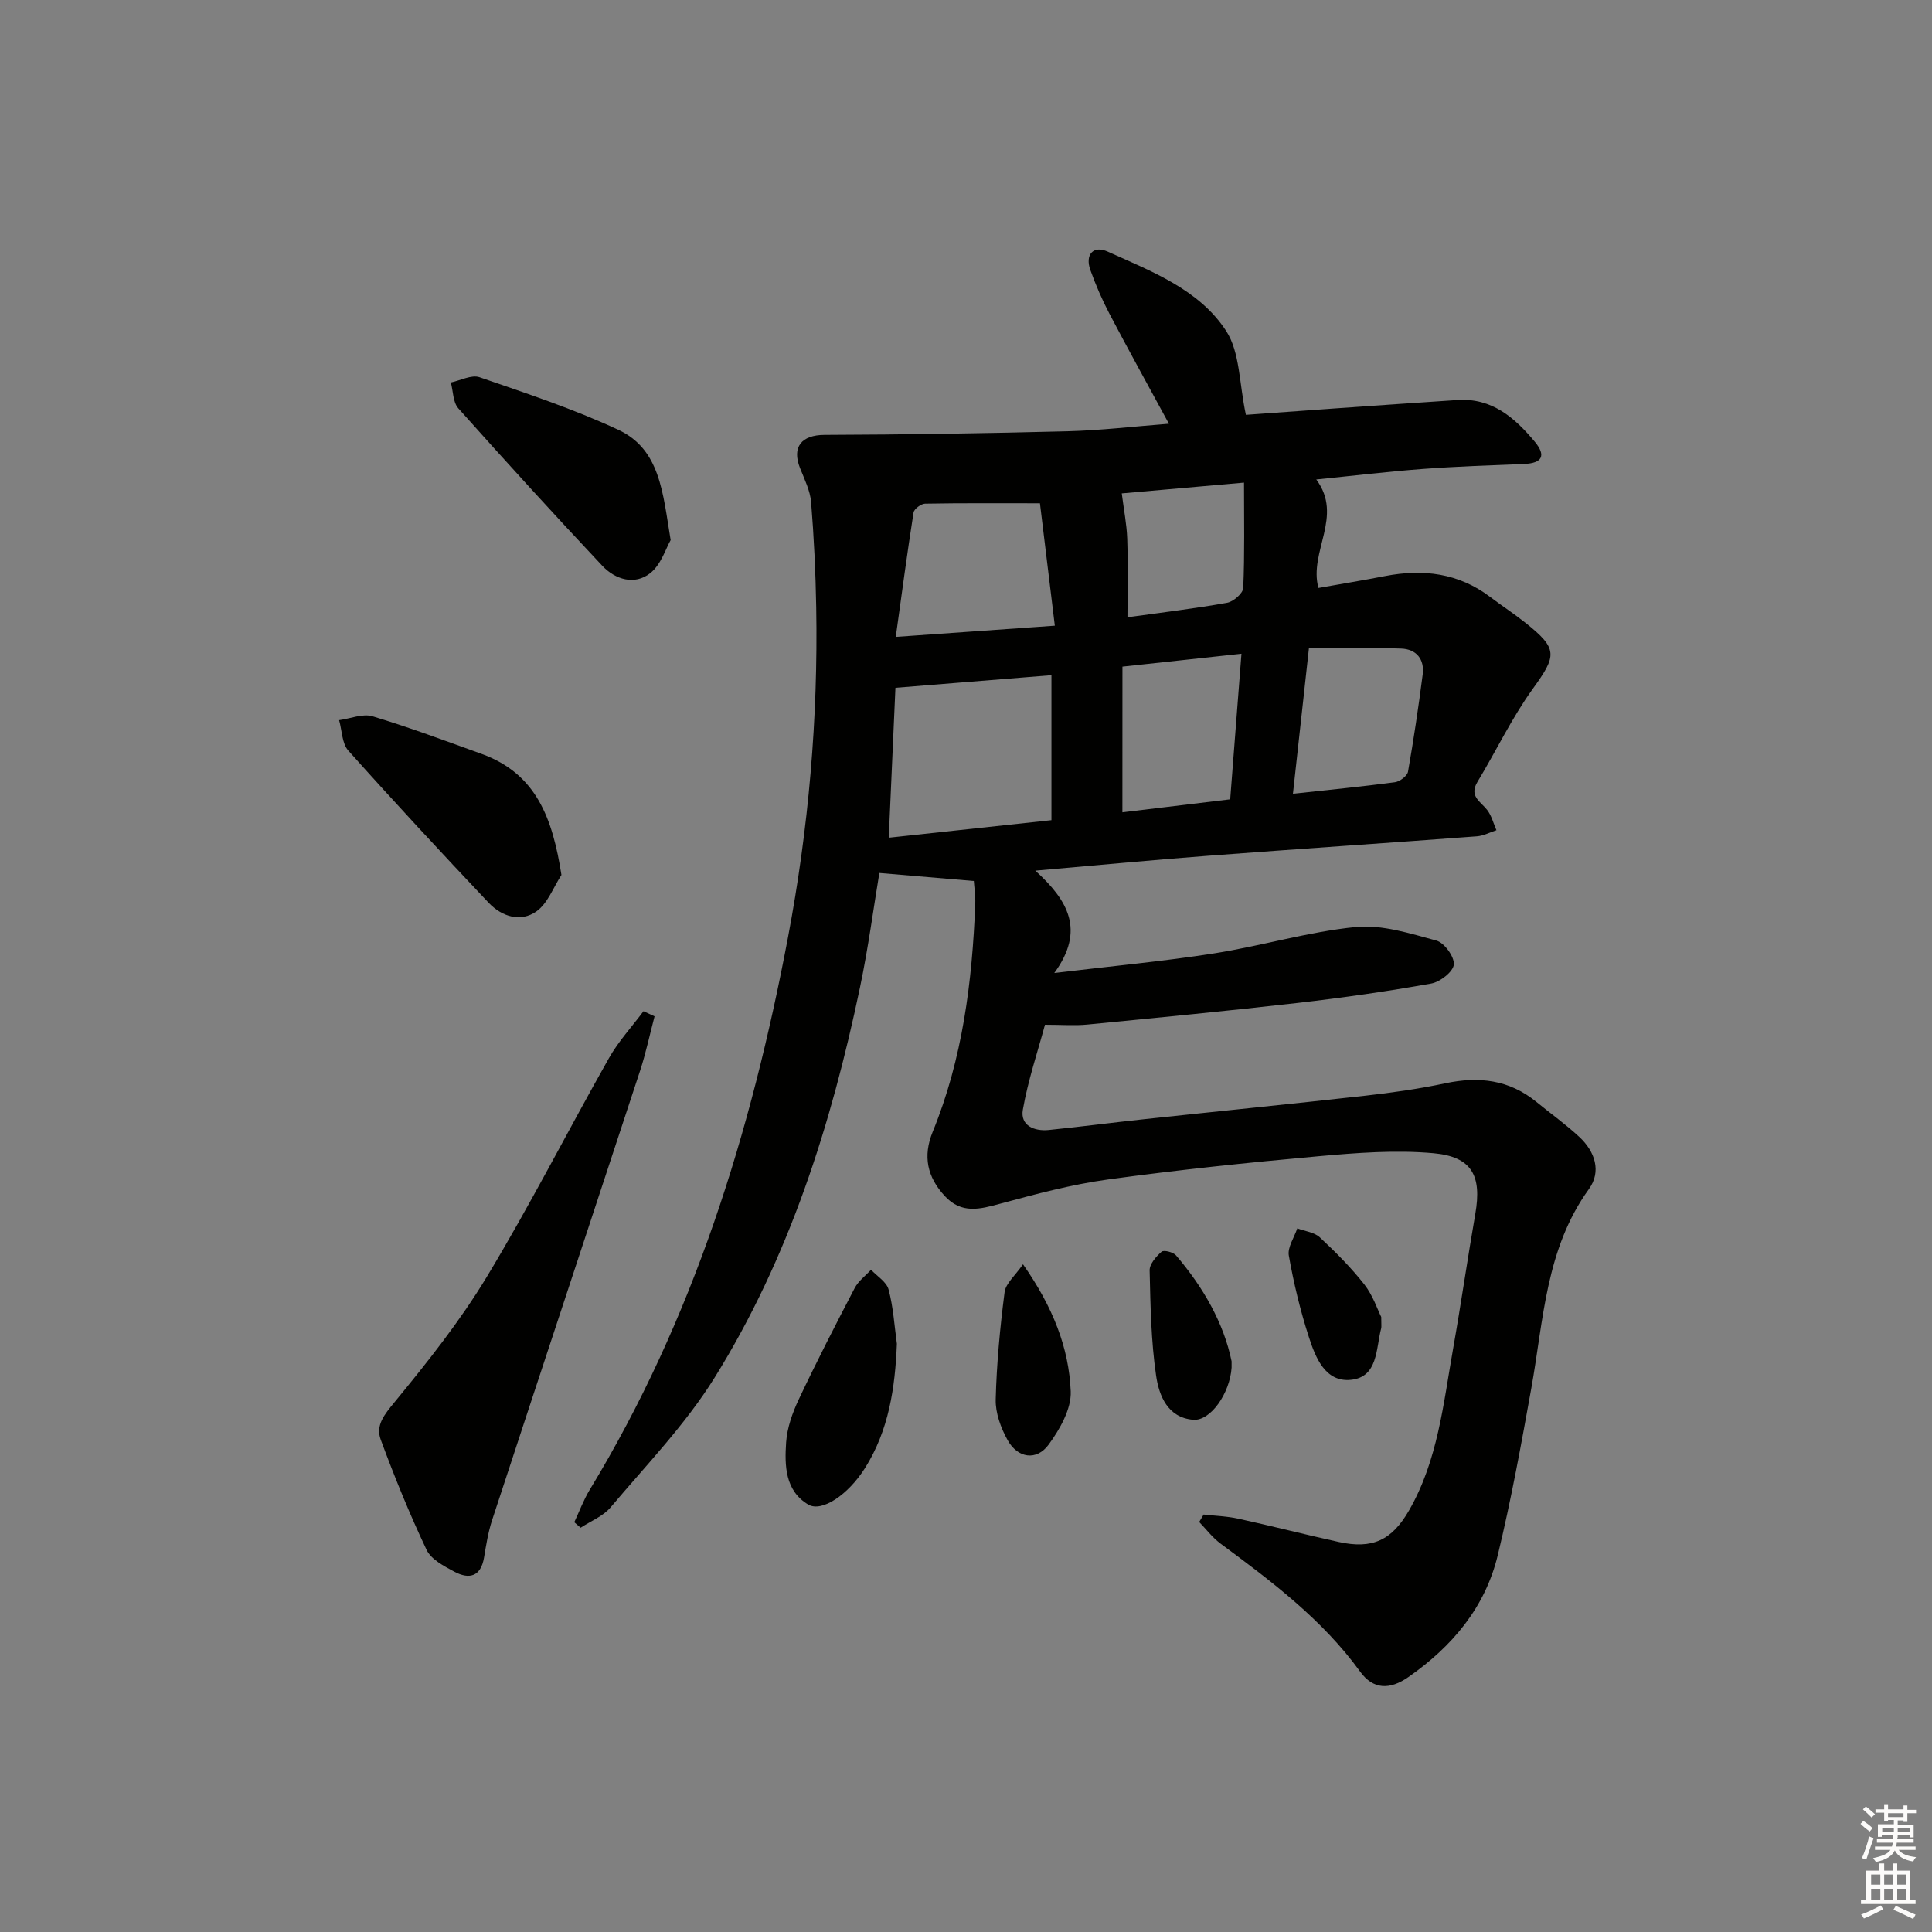 <svg enable-background="new 0 0 400 400" viewBox="0 0 400 400" xmlns="http://www.w3.org/2000/svg"><rect x="0" y="0" width="400" height="400" fill="#808080" stroke="none"/><g fill="#010100"><path d="m201.62 182.4c-6.93-.59-12.85-1.09-19.56-1.66-1.16 6.94-2.27 15.39-4.01 23.7-5.96 28.45-14.68 56.01-30.12 80.82-6.02 9.67-14.13 18.06-21.52 26.83-1.55 1.84-4.11 2.83-6.2 4.21-.44-.38-.87-.76-1.31-1.14 1.06-2.26 1.93-4.64 3.22-6.76 21.44-35.3 33.38-73.94 41.01-114.25 4.29-22.66 6.26-45.41 5.86-68.41-.13-7.27-.47-14.54-1.06-21.79-.2-2.39-1.38-4.73-2.29-7.03-1.75-4.41.34-6.86 5.06-6.88 16.76-.06 33.53-.32 50.29-.75 6.9-.18 13.78-1 21.02-1.56-4.29-7.91-8.38-15.28-12.29-22.73-1.54-2.93-2.86-5.99-3.98-9.11-1.13-3.17.61-5.15 3.61-3.79 9.09 4.1 18.93 7.82 24.52 16.43 2.87 4.41 2.67 10.81 4.08 17.36 5.11-.37 11.79-.86 18.47-1.33 8.45-.59 16.9-1.19 25.36-1.74 7.11-.46 11.83 3.66 15.98 8.64 2.4 2.88 1.54 4.45-2.23 4.6-6.98.28-13.97.51-20.93 1.03-7.23.54-14.43 1.41-22.08 2.18 5.69 7.64-1.6 14.95.45 22.46 4.68-.83 9.24-1.58 13.78-2.46 7.87-1.52 15.22-.65 21.8 4.34 2.39 1.81 4.91 3.45 7.25 5.31 6.8 5.41 6.54 6.78 1.54 13.7-4.35 6.03-7.58 12.86-11.45 19.26-1.79 2.96.62 4.04 2 5.8.92 1.18 1.31 2.79 1.93 4.21-1.35.43-2.68 1.16-4.05 1.26-18.56 1.39-37.14 2.62-55.7 4.03-11.52.87-23.03 1.98-35.72 3.08 6.74 6.14 10.41 12.3 3.93 21.19 12.04-1.45 22.61-2.42 33.07-4.06 9.82-1.54 19.46-4.47 29.32-5.46 5.45-.54 11.27 1.33 16.73 2.81 1.64.45 3.75 3.37 3.6 4.96-.14 1.49-2.84 3.6-4.68 3.93-9.15 1.63-18.36 2.95-27.59 4.01-14.51 1.66-29.05 3.06-43.58 4.48-2.64.26-5.32.04-8.8.04-1.5 5.56-3.51 11.49-4.58 17.59-.57 3.27 2.34 4.51 5.39 4.2 6.6-.67 13.19-1.54 19.79-2.24 15.19-1.63 30.39-3.14 45.57-4.84 5.6-.63 11.21-1.42 16.73-2.59 6.93-1.47 13.21-.74 18.82 3.84 2.96 2.42 6.09 4.65 8.89 7.25 3.26 3.02 4.65 7.16 2 10.82-8.95 12.38-9.37 27.03-11.91 41.18-2.08 11.59-4.19 23.2-6.96 34.64-2.61 10.8-9.43 18.88-18.5 25.21-3.86 2.69-7.29 2.6-9.99-1.13-7.85-10.84-18.36-18.7-28.93-26.53-1.65-1.23-2.94-2.95-4.39-4.45.31-.51.61-1.03.92-1.54 2.39.27 4.82.34 7.15.85 6.96 1.52 13.87 3.3 20.83 4.83 6.97 1.53 10.99-.35 14.55-6.54 5.95-10.34 7.09-22.02 9.11-33.42 1.65-9.31 2.99-18.68 4.61-28 1.36-7.84-.68-11.81-8.66-12.53-7.87-.71-15.93-.08-23.85.63-14.55 1.31-29.09 2.82-43.56 4.81-7.52 1.03-14.94 3.02-22.29 5.01-4.22 1.15-8.01 2.17-11.47-1.57-3.66-3.95-4.58-8.25-2.52-13.3 6.19-15.13 8.19-31.07 8.82-47.25.06-1.76-.23-3.55-.3-4.69zm16.07-12.59c0-10.35 0-20.24 0-30.02-10.82.88-21.34 1.73-32.3 2.61-.43 9.67-.89 19.99-1.38 31.04 11.86-1.28 22.69-2.45 33.68-3.63zm.7-40.27c-1.1-9.02-2.14-17.58-3.08-25.34-8.62 0-16.2-.06-23.78.08-.84.02-2.28 1.09-2.39 1.84-1.32 8.38-2.43 16.8-3.68 25.74 11.4-.8 21.43-1.51 32.93-2.32zm13.99 38.64c7.73-.93 14.89-1.79 22.32-2.69.78-10.11 1.53-19.87 2.33-30.14-8.9.96-16.71 1.81-24.64 2.67-.01 10.18-.01 19.76-.01 30.16zm35.31-3.84c7.72-.84 14.44-1.5 21.12-2.39 1.01-.14 2.54-1.29 2.7-2.17 1.18-6.68 2.17-13.39 3.04-20.12.41-3.19-1.32-5.27-4.45-5.38-6.21-.22-12.42-.07-19.1-.07-1.1 9.93-2.14 19.44-3.31 30.13zm-34.26-36.54c7.22-1.01 13.96-1.81 20.62-3 1.31-.23 3.3-1.96 3.35-3.07.31-7.07.16-14.16.16-21.81-9.84.87-18.13 1.6-25.31 2.23.42 3.36 1.02 6.35 1.13 9.36.18 5.28.05 10.57.05 16.29z"/><path d="m135.52 210.42c-.99 3.75-1.79 7.56-2.99 11.24-10.19 31.04-20.47 62.04-30.65 93.08-.82 2.5-1.23 5.15-1.67 7.76-.68 3.98-3.11 4.52-6.14 2.9-2.15-1.15-4.81-2.54-5.75-4.52-3.53-7.44-6.64-15.1-9.5-22.83-1.09-2.96.77-5.2 2.88-7.76 6.81-8.29 13.56-16.78 19.09-25.94 8.93-14.79 16.77-30.22 25.28-45.27 1.97-3.48 4.75-6.5 7.16-9.72.76.36 1.53.71 2.29 1.06z"/><path d="m116.24 181.15c-1.68 2.57-2.83 5.87-5.16 7.53-3.29 2.34-7.19 1.1-9.91-1.77-9.81-10.38-19.53-20.85-29.05-31.5-1.33-1.49-1.31-4.18-1.91-6.31 2.32-.31 4.88-1.41 6.92-.8 7.61 2.29 15.07 5.08 22.56 7.78 11.41 4.12 14.72 13.44 16.55 25.07z"/><path d="m138.85 111.82c-.98 1.68-1.97 5.07-4.23 6.85-3.22 2.54-7.22 1.33-9.9-1.51-10.1-10.74-20.03-21.63-29.84-32.63-1.11-1.25-1.05-3.54-1.54-5.34 1.99-.41 4.28-1.66 5.94-1.09 9.67 3.33 19.45 6.56 28.7 10.87 8.71 4.04 9.24 13.02 10.87 22.85z"/><path d="m185.69 278.22c-.37 9.12-1.66 17.9-6.62 25.76-3.44 5.46-8.93 9.21-11.76 7.51-4.79-2.89-4.87-8.08-4.55-12.86.21-3.03 1.31-6.13 2.62-8.91 3.67-7.77 7.6-15.43 11.58-23.05.76-1.45 2.23-2.53 3.38-3.78 1.26 1.35 3.22 2.52 3.63 4.09.98 3.64 1.2 7.48 1.72 11.24z"/><path d="m211.8 261.76c6.24 8.92 9.5 17.31 9.88 26.29.16 3.65-2.25 7.87-4.57 11.04-2.5 3.42-6.42 2.83-8.51-.95-1.39-2.51-2.52-5.59-2.45-8.39.19-7.42.89-14.85 1.84-22.22.23-1.82 2.19-3.42 3.81-5.77z"/><path d="m254.99 281.85c0 .98.01 1.14 0 1.31-.36 5.3-4.35 11.09-7.96 10.79-5.31-.45-7.07-5.02-7.67-9.13-1.05-7.18-1.17-14.52-1.34-21.8-.03-1.31 1.35-2.88 2.48-3.87.46-.4 2.4.09 2.98.76 5.67 6.63 9.89 14.04 11.51 21.94z"/><path d="m285.97 272.67c0 1.68.07 2.03-.01 2.34-1.1 4.2-.63 10.11-6.28 10.67-5.29.53-7.32-4.61-8.69-8.85-1.78-5.5-3.14-11.17-4.15-16.86-.31-1.72 1.12-3.76 1.75-5.65 1.57.59 3.5.79 4.64 1.84 3.28 3.05 6.48 6.26 9.24 9.77 1.78 2.28 2.73 5.2 3.5 6.74z"/></g><path d="m385.2 377.6.6-.6c.6.4 1.3.9 1.9 1.5l-.6.7c-.8-.6-1.4-1.1-1.9-1.6zm.3 7.1c.6-1.4 1.1-2.9 1.5-4.5.3.1.6.3.9.4-.5 1.4-1 2.9-1.5 4.4zm.2-10.1.6-.6c.7.5 1.3 1.1 1.9 1.6l-.7.7c-.6-.6-1.2-1.2-1.8-1.7zm8.4-.8h.8v.9h1.8v.7h-1.8v1.8h-.8v-.3h-1.2v.9h3.3v2.6h-.8v-.4h-2.5c0 .3 0 .6-.1.8h3.4v.7h-3.5c0 .3-.1.6-.1.8h4v.7h-3.5c.7.9 1.9 1.3 3.6 1.5-.2.2-.4.5-.6.9-1.9-.3-3.2-1.1-3.8-2.3-.5 1.1-1.8 2-3.9 2.4-.2-.3-.4-.5-.6-.8 1.9-.4 3.1-.9 3.6-1.7h-3.2v-.7h3.5c.1-.2.1-.5.2-.8h-3.3v-.7h3.4c0-.2 0-.5 0-.8h-2.4v.3h-.8v-2.6h3.3v-.9h-1.2v.3h-.8v-1.8h-1.8v-.7h1.8v-.9h.8v.9h3.2zm-4.4 5.5h2.4c0-.3 0-.6 0-.9h-2.4zm1.2-3.1h3.2v-.8h-3.2zm4.4 2.2h-2.4v.9h2.5v-.9z" fill="#fcfbfa"/><path d="m389.2 385.8h.9v1.5h1.8v-1.5h.9v1.5h2.7v6h1.1v.9h-11.3v-.9h1.1v-6h2.7v-1.5zm.2 8.7.5.8c-1.2.6-2.5 1.3-4 1.9-.2-.3-.3-.6-.6-.8 1.6-.6 3-1.3 4.1-1.9zm-2-4.3h1.9v-2.1h-1.9zm0 3.1h1.9v-2.2h-1.9zm2.7-3.1h1.9v-2.1h-1.9zm0 3.1h1.9v-2.2h-1.9zm2.4 1.3c1.4.6 2.7 1.2 4.1 1.8l-.5.9c-1.5-.7-2.8-1.4-4.1-1.9zm2.2-6.5h-1.9v2.1h1.9zm-1.9 5.2h1.9v-2.2h-1.9z" fill="#fcfbfa"/></svg>